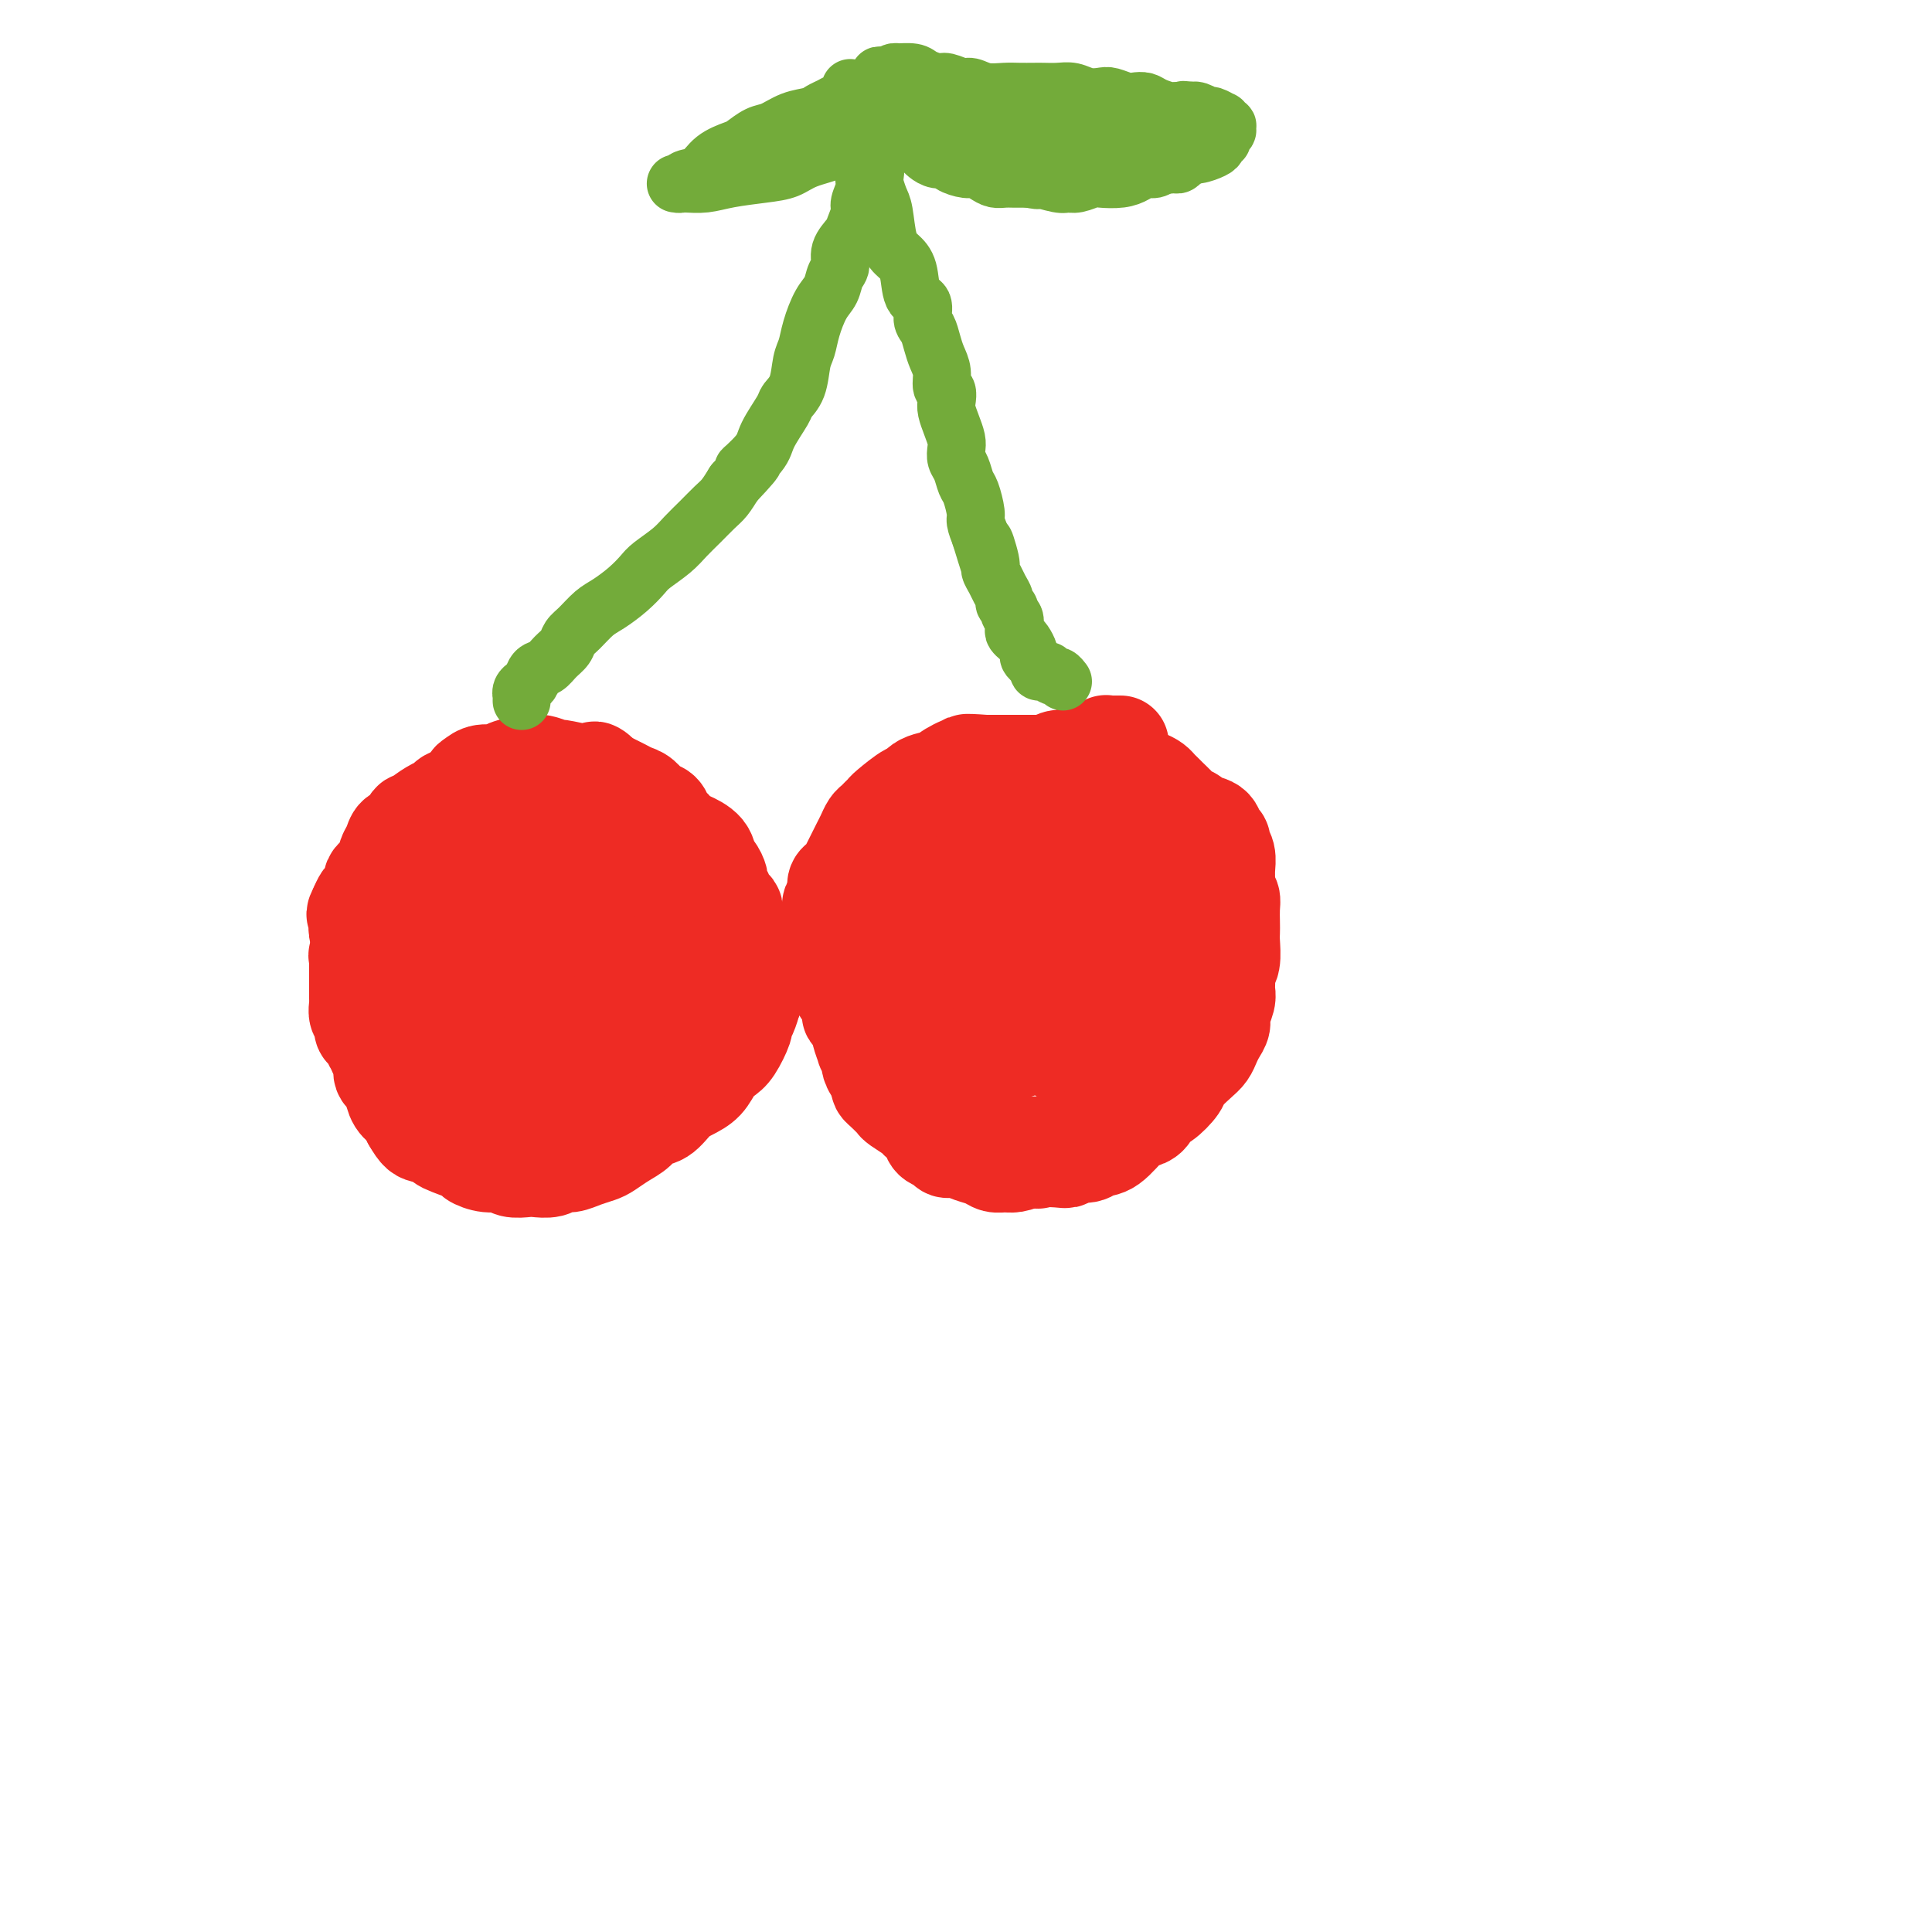 <svg viewBox='0 0 400 400' version='1.1' xmlns='http://www.w3.org/2000/svg' xmlns:xlink='http://www.w3.org/1999/xlink'><g fill='none' stroke='#EE2B24' stroke-width='20' stroke-linecap='round' stroke-linejoin='round'><path d='M104,164c-0.447,-0.120 -0.893,-0.239 -1,0c-0.107,0.239 0.126,0.837 0,1c-0.126,0.163 -0.611,-0.108 -1,0c-0.389,0.108 -0.684,0.596 -1,1c-0.316,0.404 -0.655,0.723 -1,1c-0.345,0.277 -0.696,0.511 -1,1c-0.304,0.489 -0.560,1.232 -1,2c-0.440,0.768 -1.063,1.561 -2,2c-0.937,0.439 -2.187,0.525 -3,1c-0.813,0.475 -1.187,1.338 -2,2c-0.813,0.662 -2.063,1.122 -3,2c-0.937,0.878 -1.560,2.174 -2,3c-0.440,0.826 -0.695,1.182 -1,2c-0.305,0.818 -0.659,2.096 -1,3c-0.341,0.904 -0.668,1.432 -1,2c-0.332,0.568 -0.667,1.177 -1,2c-0.333,0.823 -0.664,1.860 -1,3c-0.336,1.140 -0.679,2.381 -1,4c-0.321,1.619 -0.622,3.614 -1,5c-0.378,1.386 -0.834,2.162 -1,3c-0.166,0.838 -0.040,1.738 0,3c0.040,1.262 -0.004,2.885 0,4c0.004,1.115 0.057,1.723 0,3c-0.057,1.277 -0.222,3.223 0,4c0.222,0.777 0.832,0.386 1,1c0.168,0.614 -0.106,2.233 0,3c0.106,0.767 0.592,0.681 1,1c0.408,0.319 0.738,1.044 1,2c0.262,0.956 0.455,2.142 1,3c0.545,0.858 1.441,1.388 2,2c0.559,0.612 0.779,1.306 1,2'/><path d='M85,232c1.575,2.793 2.013,2.775 3,3c0.987,0.225 2.522,0.691 3,1c0.478,0.309 -0.100,0.460 1,1c1.100,0.540 3.879,1.469 5,2c1.121,0.531 0.583,0.664 1,1c0.417,0.336 1.787,0.874 3,1c1.213,0.126 2.268,-0.161 3,0c0.732,0.161 1.141,0.771 2,1c0.859,0.229 2.169,0.076 3,0c0.831,-0.076 1.184,-0.076 2,0c0.816,0.076 2.095,0.227 3,0c0.905,-0.227 1.435,-0.834 2,-1c0.565,-0.166 1.165,0.107 2,0c0.835,-0.107 1.904,-0.595 3,-1c1.096,-0.405 2.218,-0.729 3,-1c0.782,-0.271 1.224,-0.491 2,-1c0.776,-0.509 1.888,-1.309 3,-2c1.112,-0.691 2.226,-1.273 3,-2c0.774,-0.727 1.208,-1.597 2,-2c0.792,-0.403 1.941,-0.338 3,-1c1.059,-0.662 2.027,-2.051 3,-3c0.973,-0.949 1.951,-1.459 3,-2c1.049,-0.541 2.170,-1.112 3,-2c0.830,-0.888 1.370,-2.093 2,-3c0.630,-0.907 1.349,-1.516 2,-2c0.651,-0.484 1.235,-0.842 2,-2c0.765,-1.158 1.710,-3.114 2,-4c0.290,-0.886 -0.076,-0.700 0,-1c0.076,-0.300 0.593,-1.086 1,-2c0.407,-0.914 0.703,-1.957 1,-3'/><path d='M156,207c1.552,-3.051 0.431,-2.179 0,-2c-0.431,0.179 -0.172,-0.335 0,-1c0.172,-0.665 0.257,-1.480 0,-2c-0.257,-0.520 -0.856,-0.744 -1,-1c-0.144,-0.256 0.168,-0.544 0,-1c-0.168,-0.456 -0.816,-1.082 -1,-2c-0.184,-0.918 0.095,-2.130 0,-3c-0.095,-0.870 -0.564,-1.398 -1,-2c-0.436,-0.602 -0.837,-1.277 -1,-2c-0.163,-0.723 -0.086,-1.493 0,-2c0.086,-0.507 0.181,-0.751 0,-1c-0.181,-0.249 -0.640,-0.505 -1,-1c-0.360,-0.495 -0.622,-1.230 -1,-2c-0.378,-0.770 -0.872,-1.575 -1,-2c-0.128,-0.425 0.112,-0.472 0,-1c-0.112,-0.528 -0.574,-1.538 -1,-2c-0.426,-0.462 -0.814,-0.375 -1,-1c-0.186,-0.625 -0.168,-1.960 -1,-3c-0.832,-1.040 -2.513,-1.785 -3,-2c-0.487,-0.215 0.220,0.098 0,0c-0.220,-0.098 -1.368,-0.608 -2,-1c-0.632,-0.392 -0.750,-0.667 -1,-1c-0.250,-0.333 -0.633,-0.723 -1,-1c-0.367,-0.277 -0.717,-0.441 -1,-1c-0.283,-0.559 -0.498,-1.512 -1,-2c-0.502,-0.488 -1.289,-0.512 -2,-1c-0.711,-0.488 -1.345,-1.440 -2,-2c-0.655,-0.560 -1.330,-0.727 -2,-1c-0.670,-0.273 -1.334,-0.650 -2,-1c-0.666,-0.350 -1.333,-0.671 -2,-1c-0.667,-0.329 -1.333,-0.664 -2,-1'/><path d='M125,161c-3.373,-2.564 -1.305,-1.476 -1,-1c0.305,0.476 -1.151,0.338 -3,0c-1.849,-0.338 -4.089,-0.876 -5,-1c-0.911,-0.124 -0.492,0.166 -1,0c-0.508,-0.166 -1.941,-0.786 -3,-1c-1.059,-0.214 -1.743,-0.020 -2,0c-0.257,0.020 -0.086,-0.135 -1,0c-0.914,0.135 -2.914,0.560 -4,1c-1.086,0.440 -1.259,0.895 -2,1c-0.741,0.105 -2.052,-0.141 -3,0c-0.948,0.141 -1.535,0.668 -2,1c-0.465,0.332 -0.809,0.469 -1,1c-0.191,0.531 -0.230,1.455 -1,2c-0.770,0.545 -2.272,0.711 -3,1c-0.728,0.289 -0.682,0.703 -1,1c-0.318,0.297 -1.001,0.479 -2,1c-0.999,0.521 -2.313,1.382 -3,2c-0.687,0.618 -0.747,0.994 -1,1c-0.253,0.006 -0.699,-0.359 -1,0c-0.301,0.359 -0.458,1.443 -1,2c-0.542,0.557 -1.469,0.587 -2,1c-0.531,0.413 -0.667,1.210 -1,2c-0.333,0.790 -0.864,1.574 -1,2c-0.136,0.426 0.122,0.494 0,1c-0.122,0.506 -0.624,1.449 -1,2c-0.376,0.551 -0.626,0.710 -1,1c-0.374,0.290 -0.874,0.710 -1,1c-0.126,0.290 0.121,0.449 0,1c-0.121,0.551 -0.609,1.495 -1,2c-0.391,0.505 -0.683,0.573 -1,1c-0.317,0.427 -0.658,1.214 -1,2'/><path d='M74,188c-1.087,2.139 -0.306,0.988 0,1c0.306,0.012 0.137,1.187 0,2c-0.137,0.813 -0.243,1.264 0,2c0.243,0.736 0.835,1.759 1,2c0.165,0.241 -0.095,-0.299 0,0c0.095,0.299 0.546,1.435 1,2c0.454,0.565 0.910,0.557 1,1c0.090,0.443 -0.187,1.336 0,2c0.187,0.664 0.837,1.099 1,2c0.163,0.901 -0.163,2.269 0,3c0.163,0.731 0.814,0.826 1,1c0.186,0.174 -0.092,0.428 0,1c0.092,0.572 0.553,1.462 1,2c0.447,0.538 0.879,0.723 1,1c0.121,0.277 -0.070,0.647 0,1c0.070,0.353 0.400,0.690 1,1c0.600,0.310 1.471,0.594 2,1c0.529,0.406 0.718,0.933 1,1c0.282,0.067 0.658,-0.328 1,0c0.342,0.328 0.650,1.378 1,2c0.350,0.622 0.742,0.815 1,1c0.258,0.185 0.383,0.360 1,1c0.617,0.640 1.726,1.745 2,2c0.274,0.255 -0.286,-0.339 0,0c0.286,0.339 1.417,1.610 2,2c0.583,0.390 0.617,-0.101 1,0c0.383,0.101 1.114,0.795 2,1c0.886,0.205 1.928,-0.079 3,0c1.072,0.079 2.173,0.521 3,1c0.827,0.479 1.379,0.994 2,1c0.621,0.006 1.310,-0.497 2,-1'/><path d='M106,224c2.602,0.017 2.608,-0.940 3,-1c0.392,-0.060 1.169,0.777 3,0c1.831,-0.777 4.717,-3.167 6,-4c1.283,-0.833 0.962,-0.110 1,0c0.038,0.110 0.434,-0.393 1,-1c0.566,-0.607 1.303,-1.317 2,-2c0.697,-0.683 1.353,-1.339 2,-2c0.647,-0.661 1.284,-1.327 2,-2c0.716,-0.673 1.513,-1.353 2,-2c0.487,-0.647 0.666,-1.262 1,-2c0.334,-0.738 0.822,-1.600 1,-2c0.178,-0.400 0.045,-0.337 0,-1c-0.045,-0.663 -0.001,-2.052 0,-3c0.001,-0.948 -0.040,-1.456 0,-2c0.040,-0.544 0.161,-1.124 0,-2c-0.161,-0.876 -0.606,-2.048 -1,-3c-0.394,-0.952 -0.739,-1.684 -1,-2c-0.261,-0.316 -0.438,-0.217 -1,-1c-0.562,-0.783 -1.508,-2.447 -2,-3c-0.492,-0.553 -0.529,0.007 -1,0c-0.471,-0.007 -1.377,-0.579 -2,-1c-0.623,-0.421 -0.963,-0.691 -2,-1c-1.037,-0.309 -2.771,-0.657 -4,-1c-1.229,-0.343 -1.955,-0.682 -3,-1c-1.045,-0.318 -2.410,-0.614 -3,-1c-0.590,-0.386 -0.405,-0.862 -1,-1c-0.595,-0.138 -1.969,0.063 -3,0c-1.031,-0.063 -1.720,-0.388 -3,0c-1.280,0.388 -3.152,1.489 -4,2c-0.848,0.511 -0.671,0.432 -1,1c-0.329,0.568 -1.165,1.784 -2,3'/><path d='M96,189c-1.486,1.492 -1.700,2.223 -2,3c-0.300,0.777 -0.686,1.602 -1,3c-0.314,1.398 -0.558,3.369 0,5c0.558,1.631 1.916,2.922 3,4c1.084,1.078 1.893,1.944 3,3c1.107,1.056 2.511,2.301 4,3c1.489,0.699 3.061,0.851 5,1c1.939,0.149 4.244,0.296 6,0c1.756,-0.296 2.964,-1.035 4,-2c1.036,-0.965 1.899,-2.156 3,-3c1.101,-0.844 2.438,-1.340 3,-2c0.562,-0.660 0.348,-1.482 1,-4c0.652,-2.518 2.171,-6.730 3,-9c0.829,-2.270 0.970,-2.597 1,-4c0.030,-1.403 -0.050,-3.881 0,-6c0.050,-2.119 0.232,-3.878 0,-5c-0.232,-1.122 -0.876,-1.608 -1,-2c-0.124,-0.392 0.274,-0.691 0,-1c-0.274,-0.309 -1.218,-0.629 -2,-1c-0.782,-0.371 -1.403,-0.794 -2,-1c-0.597,-0.206 -1.172,-0.195 -3,0c-1.828,0.195 -4.910,0.573 -7,1c-2.090,0.427 -3.187,0.902 -4,2c-0.813,1.098 -1.344,2.817 -2,4c-0.656,1.183 -1.439,1.828 -2,3c-0.561,1.172 -0.899,2.869 -1,5c-0.101,2.131 0.035,4.695 0,6c-0.035,1.305 -0.240,1.351 0,2c0.240,0.649 0.926,1.900 2,3c1.074,1.100 2.537,2.050 4,3'/><path d='M111,200c1.728,1.450 3.049,1.076 4,1c0.951,-0.076 1.533,0.146 3,0c1.467,-0.146 3.821,-0.660 5,-1c1.179,-0.340 1.185,-0.504 2,-1c0.815,-0.496 2.440,-1.323 3,-2c0.560,-0.677 0.057,-1.204 0,-2c-0.057,-0.796 0.332,-1.860 0,-3c-0.332,-1.140 -1.387,-2.356 -2,-3c-0.613,-0.644 -0.786,-0.717 -1,-1c-0.214,-0.283 -0.470,-0.775 -1,-1c-0.530,-0.225 -1.332,-0.181 -2,0c-0.668,0.181 -1.200,0.499 -2,1c-0.800,0.501 -1.869,1.184 -3,3c-1.131,1.816 -2.325,4.765 -3,6c-0.675,1.235 -0.832,0.755 -1,2c-0.168,1.245 -0.346,4.214 0,6c0.346,1.786 1.217,2.390 2,3c0.783,0.610 1.478,1.227 3,2c1.522,0.773 3.872,1.703 6,2c2.128,0.297 4.034,-0.040 6,-1c1.966,-0.960 3.993,-2.542 6,-4c2.007,-1.458 3.996,-2.793 5,-4c1.004,-1.207 1.025,-2.286 1,-3c-0.025,-0.714 -0.096,-1.061 0,-2c0.096,-0.939 0.359,-2.469 0,-3c-0.359,-0.531 -1.340,-0.062 -2,0c-0.660,0.062 -1.000,-0.282 -2,0c-1.000,0.282 -2.660,1.189 -4,2c-1.340,0.811 -2.361,1.526 -3,2c-0.639,0.474 -0.897,0.707 -1,1c-0.103,0.293 -0.052,0.647 0,1'/><path d='M130,201c-1.955,0.988 -0.843,0.457 0,1c0.843,0.543 1.416,2.160 2,3c0.584,0.840 1.179,0.902 2,1c0.821,0.098 1.867,0.231 3,0c1.133,-0.231 2.353,-0.825 3,-1c0.647,-0.175 0.720,0.070 1,0c0.280,-0.070 0.767,-0.453 1,-1c0.233,-0.547 0.212,-1.257 0,-2c-0.212,-0.743 -0.616,-1.521 -1,-2c-0.384,-0.479 -0.747,-0.661 -1,-1c-0.253,-0.339 -0.397,-0.837 -1,-1c-0.603,-0.163 -1.664,0.008 -2,0c-0.336,-0.008 0.054,-0.193 0,0c-0.054,0.193 -0.550,0.766 -1,1c-0.450,0.234 -0.853,0.129 -1,1c-0.147,0.871 -0.039,2.720 0,4c0.039,1.280 0.010,1.992 0,3c-0.010,1.008 -0.002,2.310 0,3c0.002,0.690 -0.002,0.766 0,1c0.002,0.234 0.010,0.626 0,1c-0.010,0.374 -0.039,0.730 0,1c0.039,0.270 0.147,0.454 0,1c-0.147,0.546 -0.550,1.455 -1,2c-0.450,0.545 -0.949,0.727 -1,1c-0.051,0.273 0.345,0.636 0,1c-0.345,0.364 -1.430,0.727 -2,1c-0.570,0.273 -0.625,0.454 -1,1c-0.375,0.546 -1.070,1.456 -2,2c-0.930,0.544 -2.097,0.724 -3,1c-0.903,0.276 -1.544,0.650 -2,1c-0.456,0.350 -0.728,0.675 -1,1'/><path d='M122,225c-2.339,1.619 -2.187,1.166 -3,1c-0.813,-0.166 -2.591,-0.043 -4,0c-1.409,0.043 -2.448,0.008 -3,0c-0.552,-0.008 -0.617,0.012 -1,0c-0.383,-0.012 -1.085,-0.056 -2,0c-0.915,0.056 -2.043,0.213 -3,0c-0.957,-0.213 -1.742,-0.796 -3,-1c-1.258,-0.204 -2.988,-0.030 -4,0c-1.012,0.030 -1.305,-0.086 -2,0c-0.695,0.086 -1.790,0.374 -3,0c-1.210,-0.374 -2.534,-1.410 -4,-2c-1.466,-0.590 -3.075,-0.735 -4,-1c-0.925,-0.265 -1.165,-0.649 -2,-1c-0.835,-0.351 -2.265,-0.670 -3,-1c-0.735,-0.330 -0.774,-0.670 -1,-1c-0.226,-0.330 -0.639,-0.651 -1,-1c-0.361,-0.349 -0.670,-0.728 -1,-1c-0.330,-0.272 -0.681,-0.439 -1,-1c-0.319,-0.561 -0.607,-1.516 -1,-2c-0.393,-0.484 -0.890,-0.497 -1,-1c-0.110,-0.503 0.167,-1.497 0,-2c-0.167,-0.503 -0.777,-0.516 -1,-1c-0.223,-0.484 -0.060,-1.438 0,-2c0.060,-0.562 0.016,-0.732 0,-1c-0.016,-0.268 -0.004,-0.635 0,-1c0.004,-0.365 0.001,-0.728 0,-1c-0.001,-0.272 -0.000,-0.454 0,-1c0.000,-0.546 0.000,-1.456 0,-2c-0.000,-0.544 -0.000,-0.723 0,-1c0.000,-0.277 0.000,-0.650 0,-1c-0.000,-0.350 -0.000,-0.675 0,-1'/><path d='M74,199c-0.204,-2.216 -0.214,-0.754 0,-1c0.214,-0.246 0.652,-2.198 1,-3c0.348,-0.802 0.604,-0.452 1,-1c0.396,-0.548 0.930,-1.992 1,-3c0.070,-1.008 -0.325,-1.580 0,-2c0.325,-0.420 1.371,-0.687 2,-1c0.629,-0.313 0.840,-0.673 1,-1c0.160,-0.327 0.270,-0.622 1,-1c0.730,-0.378 2.082,-0.841 3,-1c0.918,-0.159 1.402,-0.014 2,0c0.598,0.014 1.309,-0.101 2,0c0.691,0.101 1.360,0.419 2,0c0.640,-0.419 1.249,-1.574 2,-2c0.751,-0.426 1.643,-0.122 2,0c0.357,0.122 0.178,0.061 0,0'/><path d='M232,154c-0.341,0.002 -0.683,0.004 -1,0c-0.317,-0.004 -0.610,-0.015 -1,0c-0.390,0.015 -0.878,0.057 -1,0c-0.122,-0.057 0.123,-0.212 0,0c-0.123,0.212 -0.613,0.792 -1,1c-0.387,0.208 -0.670,0.046 -1,0c-0.330,-0.046 -0.707,0.025 -1,0c-0.293,-0.025 -0.501,-0.147 -1,0c-0.499,0.147 -1.288,0.563 -2,1c-0.712,0.437 -1.345,0.895 -2,1c-0.655,0.105 -1.330,-0.141 -2,0c-0.670,0.141 -1.336,0.671 -2,1c-0.664,0.329 -1.328,0.458 -2,1c-0.672,0.542 -1.353,1.497 -2,2c-0.647,0.503 -1.261,0.555 -2,1c-0.739,0.445 -1.602,1.285 -2,2c-0.398,0.715 -0.329,1.307 -1,2c-0.671,0.693 -2.080,1.487 -3,2c-0.920,0.513 -1.350,0.746 -2,1c-0.650,0.254 -1.521,0.528 -2,1c-0.479,0.472 -0.568,1.140 -1,2c-0.432,0.860 -1.209,1.911 -2,3c-0.791,1.089 -1.598,2.216 -2,3c-0.402,0.784 -0.401,1.224 -1,2c-0.599,0.776 -1.800,1.888 -3,3'/><path d='M192,183c-3.781,4.562 -1.734,3.968 -2,5c-0.266,1.032 -2.846,3.690 -4,5c-1.154,1.310 -0.884,1.272 -1,2c-0.116,0.728 -0.620,2.222 -1,3c-0.380,0.778 -0.638,0.840 -1,2c-0.362,1.160 -0.829,3.417 -1,5c-0.171,1.583 -0.046,2.491 0,3c0.046,0.509 0.012,0.619 0,1c-0.012,0.381 -0.003,1.032 0,2c0.003,0.968 0.001,2.252 0,3c-0.001,0.748 -0.001,0.960 0,2c0.001,1.040 0.002,2.907 0,4c-0.002,1.093 -0.007,1.410 0,2c0.007,0.590 0.027,1.452 0,2c-0.027,0.548 -0.102,0.781 0,1c0.102,0.219 0.379,0.425 1,1c0.621,0.575 1.585,1.519 2,2c0.415,0.481 0.281,0.500 1,1c0.719,0.500 2.291,1.482 3,2c0.709,0.518 0.557,0.574 1,1c0.443,0.426 1.483,1.224 2,2c0.517,0.776 0.511,1.532 1,2c0.489,0.468 1.471,0.650 2,1c0.529,0.350 0.603,0.868 1,1c0.397,0.132 1.118,-0.123 2,0c0.882,0.123 1.926,0.622 3,1c1.074,0.378 2.177,0.634 3,1c0.823,0.366 1.365,0.840 2,1c0.635,0.160 1.363,0.005 2,0c0.637,-0.005 1.182,0.142 2,0c0.818,-0.142 1.909,-0.571 3,-1'/><path d='M213,240c3.026,0.469 1.591,0.141 2,0c0.409,-0.141 2.661,-0.094 4,0c1.339,0.094 1.764,0.235 2,0c0.236,-0.235 0.283,-0.848 1,-1c0.717,-0.152 2.103,0.156 3,0c0.897,-0.156 1.305,-0.776 2,-1c0.695,-0.224 1.677,-0.053 3,-1c1.323,-0.947 2.986,-3.011 4,-4c1.014,-0.989 1.379,-0.902 2,-1c0.621,-0.098 1.498,-0.381 2,-1c0.502,-0.619 0.627,-1.573 1,-2c0.373,-0.427 0.993,-0.327 2,-1c1.007,-0.673 2.403,-2.120 3,-3c0.597,-0.880 0.397,-1.194 1,-2c0.603,-0.806 2.008,-2.103 3,-3c0.992,-0.897 1.571,-1.394 2,-2c0.429,-0.606 0.707,-1.321 1,-2c0.293,-0.679 0.600,-1.323 1,-2c0.400,-0.677 0.892,-1.389 1,-2c0.108,-0.611 -0.168,-1.123 0,-2c0.168,-0.877 0.781,-2.120 1,-3c0.219,-0.880 0.045,-1.398 0,-2c-0.045,-0.602 0.041,-1.288 0,-2c-0.041,-0.712 -0.207,-1.450 0,-2c0.207,-0.550 0.787,-0.913 1,-2c0.213,-1.087 0.058,-2.897 0,-4c-0.058,-1.103 -0.018,-1.500 0,-2c0.018,-0.500 0.015,-1.103 0,-2c-0.015,-0.897 -0.043,-2.088 0,-3c0.043,-0.912 0.155,-1.546 0,-2c-0.155,-0.454 -0.578,-0.727 -1,-1'/><path d='M254,185c-0.150,-2.765 -0.025,-2.677 0,-3c0.025,-0.323 -0.049,-1.055 0,-2c0.049,-0.945 0.223,-2.102 0,-3c-0.223,-0.898 -0.841,-1.536 -1,-2c-0.159,-0.464 0.141,-0.754 0,-1c-0.141,-0.246 -0.724,-0.447 -1,-1c-0.276,-0.553 -0.244,-1.456 -1,-2c-0.756,-0.544 -2.300,-0.727 -3,-1c-0.700,-0.273 -0.555,-0.636 -1,-1c-0.445,-0.364 -1.481,-0.727 -2,-1c-0.519,-0.273 -0.520,-0.454 -1,-1c-0.480,-0.546 -1.440,-1.456 -2,-2c-0.560,-0.544 -0.720,-0.723 -1,-1c-0.280,-0.277 -0.680,-0.651 -1,-1c-0.320,-0.349 -0.561,-0.672 -1,-1c-0.439,-0.328 -1.077,-0.662 -2,-1c-0.923,-0.338 -2.130,-0.679 -3,-1c-0.870,-0.321 -1.402,-0.622 -2,-1c-0.598,-0.378 -1.262,-0.833 -2,-1c-0.738,-0.167 -1.552,-0.045 -2,0c-0.448,0.045 -0.532,0.012 -1,0c-0.468,-0.012 -1.320,-0.003 -2,0c-0.680,0.003 -1.190,0.001 -2,0c-0.810,-0.001 -1.922,-0.000 -3,0c-1.078,0.000 -2.122,0.000 -3,0c-0.878,-0.000 -1.589,-0.000 -2,0c-0.411,0.000 -0.522,0.000 -1,0c-0.478,-0.000 -1.324,-0.000 -2,0c-0.676,0.000 -1.182,0.000 -2,0c-0.818,-0.000 -1.948,-0.000 -3,0c-1.052,0.000 -2.026,0.000 -3,0'/><path d='M204,158c-5.789,-0.435 -3.760,-0.024 -3,0c0.760,0.024 0.252,-0.339 -1,0c-1.252,0.339 -3.250,1.380 -4,2c-0.750,0.620 -0.254,0.818 -1,1c-0.746,0.182 -2.735,0.349 -4,1c-1.265,0.651 -1.806,1.785 -2,2c-0.194,0.215 -0.041,-0.489 -1,0c-0.959,0.489 -3.031,2.172 -4,3c-0.969,0.828 -0.837,0.802 -1,1c-0.163,0.198 -0.621,0.619 -1,1c-0.379,0.381 -0.679,0.721 -1,1c-0.321,0.279 -0.663,0.497 -1,1c-0.337,0.503 -0.668,1.290 -1,2c-0.332,0.710 -0.666,1.342 -1,2c-0.334,0.658 -0.668,1.341 -1,2c-0.332,0.659 -0.662,1.293 -1,2c-0.338,0.707 -0.683,1.488 -1,2c-0.317,0.512 -0.607,0.755 -1,1c-0.393,0.245 -0.890,0.492 -1,1c-0.110,0.508 0.167,1.278 0,2c-0.167,0.722 -0.777,1.397 -1,2c-0.223,0.603 -0.060,1.134 0,2c0.060,0.866 0.016,2.066 0,3c-0.016,0.934 -0.005,1.601 0,2c0.005,0.399 0.005,0.530 0,1c-0.005,0.470 -0.013,1.281 0,2c0.013,0.719 0.048,1.347 0,2c-0.048,0.653 -0.178,1.330 0,2c0.178,0.670 0.663,1.334 1,2c0.337,0.666 0.525,1.333 1,2c0.475,0.667 1.238,1.333 2,2'/><path d='M176,207c0.576,3.435 0.015,3.023 0,3c-0.015,-0.023 0.517,0.342 1,1c0.483,0.658 0.918,1.609 1,2c0.082,0.391 -0.189,0.222 0,1c0.189,0.778 0.837,2.502 1,3c0.163,0.498 -0.160,-0.232 0,0c0.160,0.232 0.802,1.424 1,2c0.198,0.576 -0.050,0.535 0,1c0.050,0.465 0.398,1.435 1,2c0.602,0.565 1.460,0.725 2,1c0.540,0.275 0.764,0.665 1,1c0.236,0.335 0.483,0.615 1,1c0.517,0.385 1.303,0.877 2,1c0.697,0.123 1.304,-0.122 2,0c0.696,0.122 1.482,0.610 2,1c0.518,0.390 0.766,0.682 1,1c0.234,0.318 0.452,0.663 1,1c0.548,0.337 1.427,0.667 2,1c0.573,0.333 0.840,0.667 1,1c0.160,0.333 0.213,0.663 1,1c0.787,0.337 2.309,0.682 3,1c0.691,0.318 0.553,0.611 1,1c0.447,0.389 1.480,0.875 2,1c0.520,0.125 0.526,-0.110 1,0c0.474,0.110 1.414,0.565 2,1c0.586,0.435 0.817,0.849 1,1c0.183,0.151 0.317,0.041 1,0c0.683,-0.041 1.915,-0.011 3,0c1.085,0.011 2.023,0.003 3,0c0.977,-0.003 1.993,-0.001 3,0c1.007,0.001 2.003,0.000 3,0'/><path d='M220,237c3.209,0.151 2.733,-0.470 3,-1c0.267,-0.530 1.279,-0.968 2,-1c0.721,-0.032 1.153,0.342 2,0c0.847,-0.342 2.111,-1.400 3,-2c0.889,-0.600 1.405,-0.742 2,-1c0.595,-0.258 1.269,-0.631 2,-1c0.731,-0.369 1.519,-0.734 2,-1c0.481,-0.266 0.653,-0.432 1,-1c0.347,-0.568 0.867,-1.538 1,-2c0.133,-0.462 -0.123,-0.416 0,-1c0.123,-0.584 0.624,-1.798 1,-3c0.376,-1.202 0.626,-2.391 1,-3c0.374,-0.609 0.874,-0.636 1,-1c0.126,-0.364 -0.120,-1.064 0,-2c0.120,-0.936 0.605,-2.110 1,-3c0.395,-0.890 0.698,-1.498 1,-2c0.302,-0.502 0.603,-0.897 1,-2c0.397,-1.103 0.891,-2.914 1,-4c0.109,-1.086 -0.167,-1.449 0,-2c0.167,-0.551 0.778,-1.291 1,-2c0.222,-0.709 0.057,-1.388 0,-2c-0.057,-0.612 -0.005,-1.157 0,-2c0.005,-0.843 -0.037,-1.984 0,-3c0.037,-1.016 0.152,-1.906 0,-3c-0.152,-1.094 -0.570,-2.391 -1,-3c-0.430,-0.609 -0.871,-0.530 -1,-1c-0.129,-0.470 0.054,-1.491 0,-2c-0.054,-0.509 -0.344,-0.508 -1,-1c-0.656,-0.492 -1.677,-1.479 -2,-2c-0.323,-0.521 0.050,-0.578 0,-1c-0.050,-0.422 -0.525,-1.211 -1,-2'/><path d='M240,180c-1.105,-1.980 -0.867,-0.930 -1,-1c-0.133,-0.070 -0.637,-1.258 -1,-2c-0.363,-0.742 -0.586,-1.036 -1,-1c-0.414,0.036 -1.018,0.402 -2,0c-0.982,-0.402 -2.341,-1.572 -3,-2c-0.659,-0.428 -0.616,-0.115 -1,0c-0.384,0.115 -1.194,0.030 -2,0c-0.806,-0.030 -1.608,-0.006 -2,0c-0.392,0.006 -0.374,-0.007 -1,0c-0.626,0.007 -1.897,0.033 -3,0c-1.103,-0.033 -2.038,-0.125 -3,0c-0.962,0.125 -1.949,0.466 -3,1c-1.051,0.534 -2.165,1.259 -3,2c-0.835,0.741 -1.393,1.497 -2,2c-0.607,0.503 -1.265,0.752 -2,1c-0.735,0.248 -1.548,0.496 -2,1c-0.452,0.504 -0.544,1.265 -1,2c-0.456,0.735 -1.275,1.445 -2,2c-0.725,0.555 -1.356,0.954 -2,2c-0.644,1.046 -1.301,2.739 -2,4c-0.699,1.261 -1.440,2.091 -2,3c-0.560,0.909 -0.937,1.896 -1,3c-0.063,1.104 0.190,2.324 0,4c-0.190,1.676 -0.823,3.806 -1,5c-0.177,1.194 0.102,1.452 0,2c-0.102,0.548 -0.585,1.387 0,3c0.585,1.613 2.240,3.998 3,5c0.760,1.002 0.626,0.619 1,1c0.374,0.381 1.254,1.526 2,2c0.746,0.474 1.356,0.278 2,0c0.644,-0.278 1.322,-0.639 2,-1'/><path d='M207,218c1.397,0.351 1.391,0.230 2,0c0.609,-0.230 1.833,-0.569 3,-1c1.167,-0.431 2.277,-0.955 3,-1c0.723,-0.045 1.058,0.390 2,0c0.942,-0.390 2.491,-1.603 3,-2c0.509,-0.397 -0.022,0.022 0,0c0.022,-0.022 0.597,-0.485 1,-1c0.403,-0.515 0.634,-1.081 1,-2c0.366,-0.919 0.869,-2.191 1,-3c0.131,-0.809 -0.108,-1.155 0,-2c0.108,-0.845 0.565,-2.190 1,-3c0.435,-0.810 0.849,-1.086 1,-2c0.151,-0.914 0.037,-2.467 0,-4c-0.037,-1.533 0.001,-3.045 0,-4c-0.001,-0.955 -0.040,-1.354 0,-2c0.040,-0.646 0.160,-1.540 0,-2c-0.160,-0.460 -0.599,-0.487 -1,-1c-0.401,-0.513 -0.764,-1.513 -1,-2c-0.236,-0.487 -0.346,-0.463 -1,-1c-0.654,-0.537 -1.852,-1.637 -3,-2c-1.148,-0.363 -2.247,0.010 -3,0c-0.753,-0.010 -1.162,-0.404 -2,0c-0.838,0.404 -2.105,1.606 -3,2c-0.895,0.394 -1.416,-0.020 -2,0c-0.584,0.020 -1.229,0.472 -2,1c-0.771,0.528 -1.668,1.130 -2,2c-0.332,0.870 -0.100,2.007 0,3c0.100,0.993 0.068,1.844 0,3c-0.068,1.156 -0.172,2.619 0,4c0.172,1.381 0.621,2.680 1,4c0.379,1.320 0.690,2.660 1,4'/><path d='M207,206c0.441,3.149 0.543,2.021 1,2c0.457,-0.021 1.270,1.064 3,2c1.730,0.936 4.378,1.723 6,2c1.622,0.277 2.217,0.044 4,0c1.783,-0.044 4.755,0.100 7,0c2.245,-0.100 3.764,-0.444 5,-1c1.236,-0.556 2.188,-1.322 3,-2c0.812,-0.678 1.482,-1.267 2,-2c0.518,-0.733 0.884,-1.611 1,-2c0.116,-0.389 -0.017,-0.290 0,-1c0.017,-0.710 0.186,-2.229 0,-3c-0.186,-0.771 -0.726,-0.795 -1,-1c-0.274,-0.205 -0.282,-0.590 -1,-1c-0.718,-0.410 -2.147,-0.844 -3,-1c-0.853,-0.156 -1.130,-0.034 -2,0c-0.870,0.034 -2.333,-0.019 -3,0c-0.667,0.019 -0.536,0.109 -1,0c-0.464,-0.109 -1.522,-0.418 -2,0c-0.478,0.418 -0.377,1.562 -1,2c-0.623,0.438 -1.971,0.170 -3,1c-1.029,0.830 -1.741,2.758 -2,4c-0.259,1.242 -0.067,1.797 0,3c0.067,1.203 0.007,3.054 0,4c-0.007,0.946 0.038,0.986 0,2c-0.038,1.014 -0.161,3.000 0,4c0.161,1.000 0.604,1.014 1,1c0.396,-0.014 0.745,-0.055 1,0c0.255,0.055 0.415,0.207 1,0c0.585,-0.207 1.596,-0.773 3,-2c1.404,-1.227 3.202,-3.113 5,-5'/><path d='M231,212c1.920,-1.061 1.219,-0.715 1,-1c-0.219,-0.285 0.044,-1.201 0,-2c-0.044,-0.799 -0.395,-1.483 -1,-2c-0.605,-0.517 -1.463,-0.869 -2,-1c-0.537,-0.131 -0.753,-0.043 -1,0c-0.247,0.043 -0.524,0.039 -1,0c-0.476,-0.039 -1.150,-0.113 -2,0c-0.850,0.113 -1.874,0.413 -3,1c-1.126,0.587 -2.353,1.462 -3,2c-0.647,0.538 -0.713,0.738 -1,1c-0.287,0.262 -0.795,0.585 -1,1c-0.205,0.415 -0.107,0.920 0,1c0.107,0.080 0.225,-0.267 1,0c0.775,0.267 2.209,1.149 3,2c0.791,0.851 0.940,1.672 1,2c0.060,0.328 0.030,0.164 0,0'/></g>
<g fill='none' stroke='#73AB3A' stroke-width='12' stroke-linecap='round' stroke-linejoin='round'><path d='M108,145c0.002,0.119 0.003,0.239 0,0c-0.003,-0.239 -0.012,-0.836 0,-1c0.012,-0.164 0.044,0.107 0,0c-0.044,-0.107 -0.163,-0.591 0,-1c0.163,-0.409 0.610,-0.742 1,-1c0.390,-0.258 0.724,-0.439 1,-1c0.276,-0.561 0.493,-1.501 1,-2c0.507,-0.499 1.304,-0.555 2,-1c0.696,-0.445 1.292,-1.278 2,-2c0.708,-0.722 1.529,-1.333 2,-2c0.471,-0.667 0.594,-1.389 1,-2c0.406,-0.611 1.096,-1.112 2,-2c0.904,-0.888 2.022,-2.162 3,-3c0.978,-0.838 1.816,-1.239 3,-2c1.184,-0.761 2.715,-1.884 4,-3c1.285,-1.116 2.325,-2.227 3,-3c0.675,-0.773 0.986,-1.208 2,-2c1.014,-0.792 2.733,-1.941 4,-3c1.267,-1.059 2.083,-2.030 3,-3c0.917,-0.970 1.937,-1.940 3,-3c1.063,-1.060 2.171,-2.208 3,-3c0.829,-0.792 1.380,-1.226 2,-2c0.620,-0.774 1.310,-1.887 2,-3'/><path d='M152,100c7.098,-7.504 2.842,-3.764 2,-3c-0.842,0.764 1.729,-1.448 3,-3c1.271,-1.552 1.244,-2.443 2,-4c0.756,-1.557 2.297,-3.781 3,-5c0.703,-1.219 0.569,-1.433 1,-2c0.431,-0.567 1.428,-1.485 2,-3c0.572,-1.515 0.720,-3.626 1,-5c0.280,-1.374 0.690,-2.010 1,-3c0.310,-0.990 0.518,-2.333 1,-4c0.482,-1.667 1.238,-3.657 2,-5c0.762,-1.343 1.532,-2.041 2,-3c0.468,-0.959 0.636,-2.181 1,-3c0.364,-0.819 0.925,-1.235 1,-2c0.075,-0.765 -0.335,-1.881 0,-3c0.335,-1.119 1.414,-2.243 2,-3c0.586,-0.757 0.678,-1.148 1,-2c0.322,-0.852 0.875,-2.165 1,-3c0.125,-0.835 -0.177,-1.194 0,-2c0.177,-0.806 0.832,-2.061 1,-3c0.168,-0.939 -0.151,-1.562 0,-2c0.151,-0.438 0.773,-0.693 1,-1c0.227,-0.307 0.061,-0.668 0,-1c-0.061,-0.332 -0.016,-0.635 0,-1c0.016,-0.365 0.004,-0.790 0,-1c-0.004,-0.210 -0.001,-0.203 0,0c0.001,0.203 0.001,0.601 0,1'/><path d='M180,34c2.261,-6.859 0.413,-1.005 0,1c-0.413,2.005 0.611,0.161 1,0c0.389,-0.161 0.145,1.360 0,2c-0.145,0.640 -0.191,0.398 0,1c0.191,0.602 0.619,2.049 1,3c0.381,0.951 0.717,1.407 1,3c0.283,1.593 0.514,4.323 1,6c0.486,1.677 1.226,2.302 2,3c0.774,0.698 1.584,1.471 2,3c0.416,1.529 0.440,3.816 1,5c0.560,1.184 1.655,1.265 2,2c0.345,0.735 -0.061,2.125 0,3c0.061,0.875 0.590,1.236 1,2c0.410,0.764 0.702,1.930 1,3c0.298,1.070 0.602,2.044 1,3c0.398,0.956 0.891,1.893 1,3c0.109,1.107 -0.164,2.382 0,3c0.164,0.618 0.766,0.578 1,1c0.234,0.422 0.101,1.306 0,2c-0.101,0.694 -0.172,1.197 0,2c0.172,0.803 0.585,1.905 1,3c0.415,1.095 0.832,2.185 1,3c0.168,0.815 0.086,1.357 0,2c-0.086,0.643 -0.177,1.387 0,2c0.177,0.613 0.621,1.094 1,2c0.379,0.906 0.693,2.237 1,3c0.307,0.763 0.608,0.957 1,2c0.392,1.043 0.875,2.935 1,4c0.125,1.065 -0.107,1.304 0,2c0.107,0.696 0.554,1.848 1,3'/><path d='M203,111c3.720,12.208 1.521,4.230 1,2c-0.521,-2.230 0.635,1.290 1,3c0.365,1.710 -0.061,1.610 0,2c0.061,0.390 0.609,1.270 1,2c0.391,0.730 0.626,1.309 1,2c0.374,0.691 0.889,1.494 1,2c0.111,0.506 -0.180,0.717 0,1c0.180,0.283 0.832,0.639 1,1c0.168,0.361 -0.148,0.727 0,1c0.148,0.273 0.760,0.453 1,1c0.240,0.547 0.107,1.460 0,2c-0.107,0.540 -0.187,0.708 0,1c0.187,0.292 0.641,0.708 1,1c0.359,0.292 0.622,0.459 1,1c0.378,0.541 0.871,1.455 1,2c0.129,0.545 -0.106,0.720 0,1c0.106,0.280 0.554,0.664 1,1c0.446,0.336 0.889,0.625 1,1c0.111,0.375 -0.111,0.837 0,1c0.111,0.163 0.554,0.029 1,0c0.446,-0.029 0.894,0.049 1,0c0.106,-0.049 -0.129,-0.223 0,0c0.129,0.223 0.623,0.844 1,1c0.377,0.156 0.637,-0.154 1,0c0.363,0.154 0.828,0.772 1,1c0.172,0.228 0.049,0.065 0,0c-0.049,-0.065 -0.025,-0.033 0,0'/><path d='M180,18c-0.017,-0.008 -0.033,-0.017 0,0c0.033,0.017 0.117,0.059 0,0c-0.117,-0.059 -0.434,-0.219 0,0c0.434,0.219 1.618,0.818 2,1c0.382,0.182 -0.038,-0.053 0,0c0.038,0.053 0.534,0.395 1,1c0.466,0.605 0.902,1.474 1,2c0.098,0.526 -0.143,0.708 0,1c0.143,0.292 0.668,0.694 1,1c0.332,0.306 0.470,0.516 1,1c0.530,0.484 1.451,1.243 2,2c0.549,0.757 0.727,1.513 1,2c0.273,0.487 0.641,0.704 1,1c0.359,0.296 0.710,0.670 1,1c0.290,0.330 0.518,0.614 1,1c0.482,0.386 1.217,0.873 2,1c0.783,0.127 1.613,-0.107 2,0c0.387,0.107 0.330,0.554 1,1c0.670,0.446 2.066,0.890 3,1c0.934,0.110 1.404,-0.114 2,0c0.596,0.114 1.317,0.566 2,1c0.683,0.434 1.327,0.848 2,1c0.673,0.152 1.373,0.041 2,0c0.627,-0.041 1.179,-0.012 2,0c0.821,0.012 1.910,0.006 3,0'/><path d='M213,37c3.486,0.712 1.701,-0.009 2,0c0.299,0.009 2.683,0.748 4,1c1.317,0.252 1.567,0.016 2,0c0.433,-0.016 1.050,0.189 2,0c0.950,-0.189 2.232,-0.773 3,-1c0.768,-0.227 1.021,-0.099 2,0c0.979,0.099 2.684,0.167 4,0c1.316,-0.167 2.243,-0.569 3,-1c0.757,-0.431 1.344,-0.890 2,-1c0.656,-0.110 1.382,0.129 2,0c0.618,-0.129 1.128,-0.626 2,-1c0.872,-0.374 2.104,-0.625 3,-1c0.896,-0.375 1.454,-0.875 2,-1c0.546,-0.125 1.078,0.125 2,0c0.922,-0.125 2.232,-0.625 3,-1c0.768,-0.375 0.994,-0.626 1,-1c0.006,-0.374 -0.209,-0.870 0,-1c0.209,-0.130 0.840,0.105 1,0c0.160,-0.105 -0.152,-0.549 0,-1c0.152,-0.451 0.769,-0.910 1,-1c0.231,-0.090 0.078,0.187 0,0c-0.078,-0.187 -0.080,-0.839 0,-1c0.080,-0.161 0.244,0.168 0,0c-0.244,-0.168 -0.894,-0.833 -1,-1c-0.106,-0.167 0.334,0.165 0,0c-0.334,-0.165 -1.440,-0.828 -2,-1c-0.560,-0.172 -0.574,0.146 -1,0c-0.426,-0.146 -1.265,-0.756 -2,-1c-0.735,-0.244 -1.368,-0.122 -2,0'/><path d='M246,23c-1.418,-0.465 -0.964,-0.127 -1,0c-0.036,0.127 -0.562,0.045 -1,0c-0.438,-0.045 -0.789,-0.051 -1,0c-0.211,0.051 -0.282,0.158 -1,0c-0.718,-0.158 -2.083,-0.582 -3,-1c-0.917,-0.418 -1.385,-0.830 -2,-1c-0.615,-0.170 -1.375,-0.097 -2,0c-0.625,0.097 -1.115,0.218 -2,0c-0.885,-0.218 -2.165,-0.776 -3,-1c-0.835,-0.224 -1.225,-0.112 -2,0c-0.775,0.112 -1.936,0.226 -3,0c-1.064,-0.226 -2.031,-0.793 -3,-1c-0.969,-0.207 -1.938,-0.056 -3,0c-1.062,0.056 -2.216,0.016 -3,0c-0.784,-0.016 -1.197,-0.008 -2,0c-0.803,0.008 -1.996,0.017 -3,0c-1.004,-0.017 -1.820,-0.061 -3,0c-1.180,0.061 -2.724,0.227 -4,0c-1.276,-0.227 -2.286,-0.848 -3,-1c-0.714,-0.152 -1.134,0.166 -2,0c-0.866,-0.166 -2.177,-0.815 -3,-1c-0.823,-0.185 -1.158,0.094 -2,0c-0.842,-0.094 -2.192,-0.562 -3,-1c-0.808,-0.438 -1.076,-0.847 -2,-1c-0.924,-0.153 -2.505,-0.051 -3,0c-0.495,0.051 0.098,0.052 0,0c-0.098,-0.052 -0.885,-0.158 -1,0c-0.115,0.158 0.443,0.579 1,1'/><path d='M186,16c-8.799,-0.969 -0.798,0.107 3,1c3.798,0.893 3.393,1.601 4,2c0.607,0.399 2.227,0.487 4,1c1.773,0.513 3.698,1.451 5,2c1.302,0.549 1.979,0.709 3,1c1.021,0.291 2.386,0.712 4,1c1.614,0.288 3.477,0.443 5,1c1.523,0.557 2.704,1.516 4,2c1.296,0.484 2.706,0.493 4,1c1.294,0.507 2.472,1.513 4,2c1.528,0.487 3.407,0.456 5,1c1.593,0.544 2.899,1.663 4,2c1.101,0.337 1.998,-0.110 3,0c1.002,0.110 2.111,0.775 3,1c0.889,0.225 1.560,0.009 2,0c0.440,-0.009 0.650,0.190 1,0c0.350,-0.190 0.840,-0.768 1,-1c0.160,-0.232 -0.012,-0.117 0,0c0.012,0.117 0.207,0.238 0,0c-0.207,-0.238 -0.816,-0.834 -1,-1c-0.184,-0.166 0.057,0.096 0,0c-0.057,-0.096 -0.414,-0.552 -1,-1c-0.586,-0.448 -1.403,-0.890 -2,-1c-0.597,-0.110 -0.974,0.110 -2,0c-1.026,-0.110 -2.700,-0.552 -4,-1c-1.300,-0.448 -2.225,-0.904 -3,-1c-0.775,-0.096 -1.401,0.166 -3,0c-1.599,-0.166 -4.171,-0.762 -6,-1c-1.829,-0.238 -2.914,-0.119 -4,0'/><path d='M219,27c-4.281,-0.619 -2.984,-0.166 -3,0c-0.016,0.166 -1.345,0.045 -2,0c-0.655,-0.045 -0.636,-0.012 -1,0c-0.364,0.012 -1.110,0.004 -2,0c-0.890,-0.004 -1.925,-0.005 -3,0c-1.075,0.005 -2.189,0.016 -3,0c-0.811,-0.016 -1.320,-0.061 -2,0c-0.680,0.061 -1.532,0.226 -2,0c-0.468,-0.226 -0.551,-0.844 -1,-1c-0.449,-0.156 -1.262,0.151 -2,0c-0.738,-0.151 -1.401,-0.758 -2,-1c-0.599,-0.242 -1.135,-0.118 -2,0c-0.865,0.118 -2.059,0.229 -3,0c-0.941,-0.229 -1.629,-0.797 -2,-1c-0.371,-0.203 -0.424,-0.039 -1,0c-0.576,0.039 -1.674,-0.046 -2,0c-0.326,0.046 0.119,0.224 0,0c-0.119,-0.224 -0.801,-0.851 -1,-1c-0.199,-0.149 0.087,0.181 0,0c-0.087,-0.181 -0.545,-0.872 -1,-1c-0.455,-0.128 -0.907,0.306 -1,0c-0.093,-0.306 0.172,-1.354 0,-2c-0.172,-0.646 -0.781,-0.891 -1,-1c-0.219,-0.109 -0.048,-0.082 0,0c0.048,0.082 -0.029,0.217 0,0c0.029,-0.217 0.162,-0.787 0,-1c-0.162,-0.213 -0.621,-0.067 -1,0c-0.379,0.067 -0.679,0.057 -1,0c-0.321,-0.057 -0.663,-0.159 -1,0c-0.337,0.159 -0.668,0.580 -1,1'/><path d='M178,19c-3.628,-1.346 -1.197,-0.711 -1,0c0.197,0.711 -1.840,1.499 -3,2c-1.160,0.501 -1.444,0.716 -2,1c-0.556,0.284 -1.383,0.638 -2,1c-0.617,0.362 -1.023,0.731 -2,1c-0.977,0.269 -2.525,0.439 -4,1c-1.475,0.561 -2.877,1.514 -4,2c-1.123,0.486 -1.966,0.505 -3,1c-1.034,0.495 -2.260,1.466 -3,2c-0.740,0.534 -0.996,0.630 -2,1c-1.004,0.370 -2.756,1.013 -4,2c-1.244,0.987 -1.979,2.317 -3,3c-1.021,0.683 -2.327,0.719 -3,1c-0.673,0.281 -0.712,0.807 -1,1c-0.288,0.193 -0.826,0.052 -1,0c-0.174,-0.052 0.015,-0.017 0,0c-0.015,0.017 -0.234,0.015 0,0c0.234,-0.015 0.923,-0.045 2,0c1.077,0.045 2.543,0.164 4,0c1.457,-0.164 2.904,-0.610 5,-1c2.096,-0.390 4.840,-0.724 7,-1c2.160,-0.276 3.735,-0.493 5,-1c1.265,-0.507 2.220,-1.306 4,-2c1.780,-0.694 4.384,-1.285 6,-2c1.616,-0.715 2.242,-1.553 3,-2c0.758,-0.447 1.646,-0.501 3,-1c1.354,-0.499 3.172,-1.442 4,-2c0.828,-0.558 0.665,-0.731 1,-1c0.335,-0.269 1.167,-0.635 2,-1'/></g>
</svg>